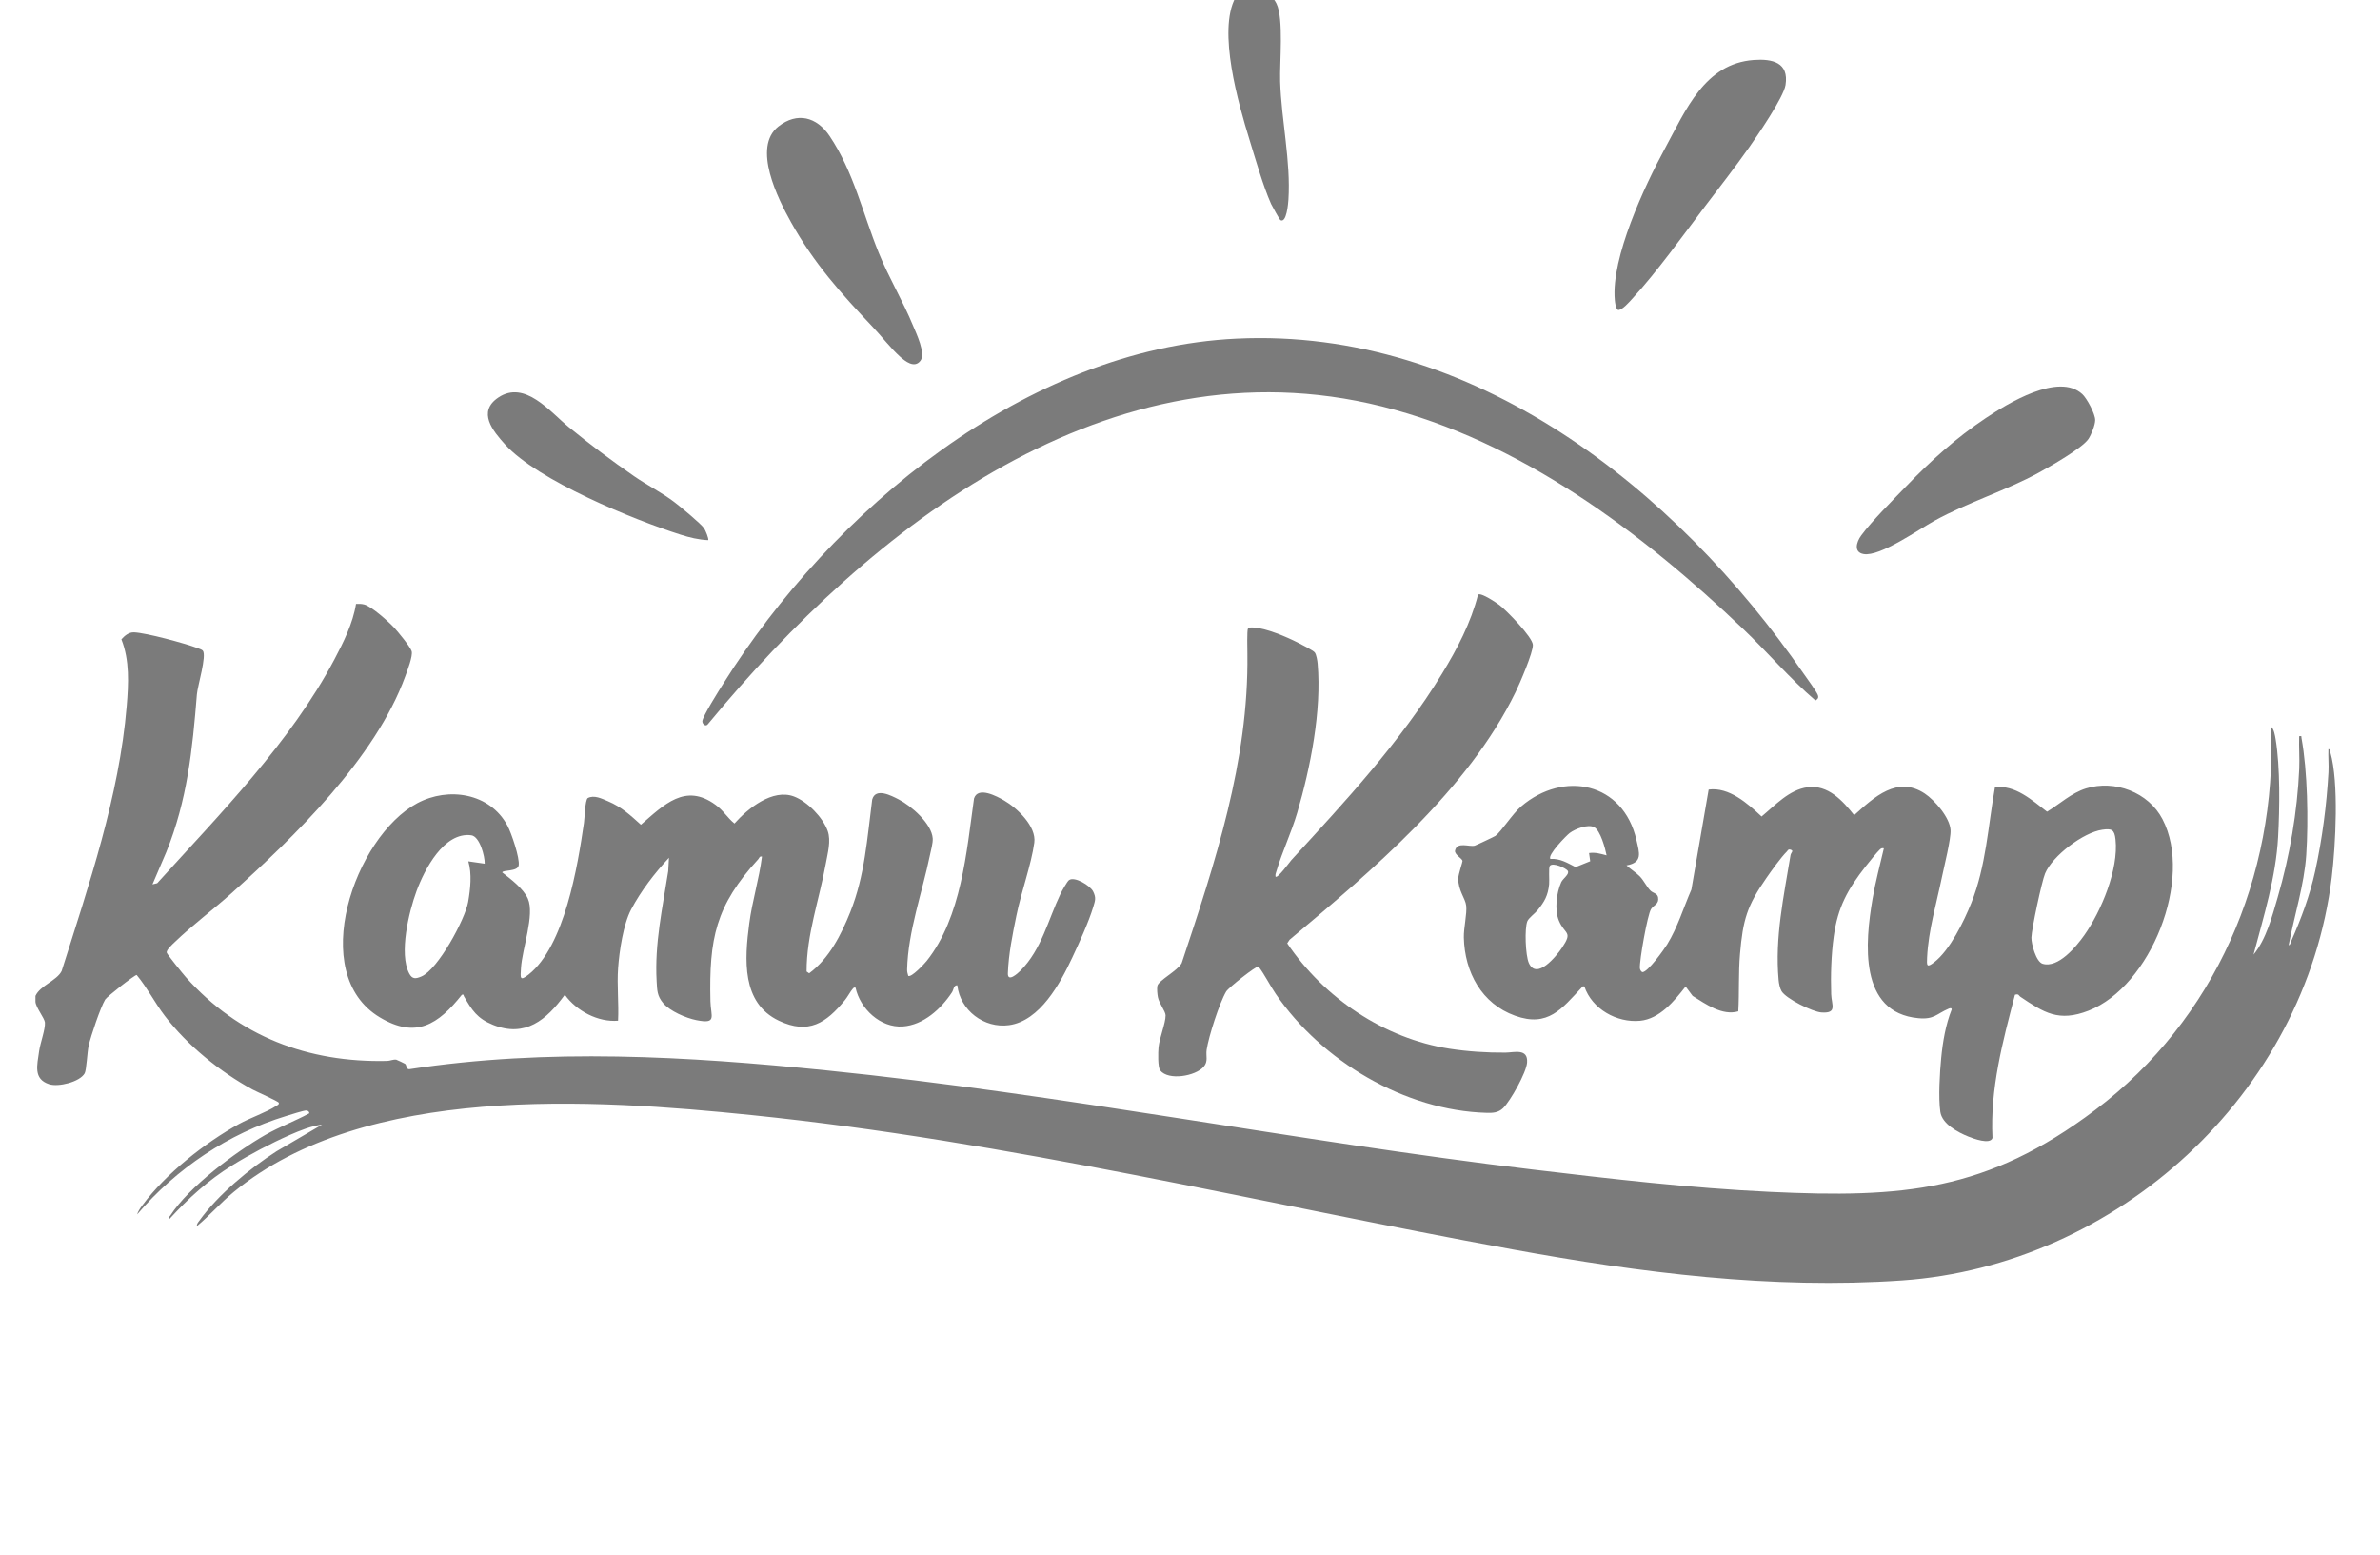 <?xml version="1.0" encoding="UTF-8"?> <svg xmlns="http://www.w3.org/2000/svg" width="98" height="64" viewBox="0 0 98 64" fill="none"><g clip-path="url(#clip0_2719_10049)"><path d="M1.46 40.998C1.654 40.568 2.341 40.37 2.539 39.972C3.653 36.441 4.91 32.789 5.217 29.065C5.293 28.148 5.343 27.186 4.999 26.319C5.135 26.168 5.304 26.021 5.523 26.031C6.031 26.054 7.607 26.481 8.118 26.673C8.178 26.696 8.314 26.74 8.349 26.781C8.523 26.982 8.136 28.236 8.108 28.581C7.925 30.851 7.714 32.941 6.845 35.082L6.278 36.406L6.472 36.359C9.041 33.526 11.961 30.562 13.769 27.147C14.143 26.441 14.534 25.653 14.659 24.862C14.774 24.855 14.885 24.855 14.998 24.885C15.307 24.968 15.99 25.583 16.225 25.833C16.379 25.997 16.894 26.624 16.95 26.805C17.01 26.997 16.765 27.627 16.683 27.852C15.459 31.205 12.115 34.461 9.505 36.795C8.76 37.461 7.904 38.099 7.191 38.786C7.104 38.871 6.845 39.099 6.865 39.216C6.876 39.282 7.545 40.105 7.649 40.222C9.833 42.671 12.682 43.747 15.938 43.674C16.067 43.671 16.191 43.603 16.317 43.623C16.337 43.626 16.666 43.781 16.681 43.794C16.752 43.857 16.719 44.015 16.851 44.015C22.566 43.142 28.284 43.482 34 44.06C43.744 45.046 53.366 46.983 63.095 48.144C66.341 48.53 69.61 48.911 72.876 49.065C78.334 49.323 81.814 49.06 86.285 45.685C91.198 41.977 93.755 36.103 93.516 29.917C93.636 30.007 93.678 30.285 93.703 30.433C93.893 31.591 93.869 33.276 93.804 34.461C93.715 36.104 93.211 37.721 92.793 39.298C93.317 38.661 93.56 37.723 93.791 36.927C94.285 35.225 94.596 33.416 94.674 31.645C94.693 31.201 94.655 30.751 94.672 30.306C94.798 30.295 94.752 30.3 94.767 30.379C95.018 31.745 95.054 33.799 94.963 35.193C94.884 36.404 94.468 37.715 94.239 38.908C94.307 38.914 94.317 38.8 94.342 38.746C94.755 37.819 95.114 36.852 95.332 35.856C95.62 34.543 95.804 33.134 95.878 31.79C95.895 31.476 95.861 31.155 95.876 30.84C95.946 30.829 95.943 30.926 95.957 30.976C96.311 32.208 96.174 34.789 96.014 36.107C94.929 45.055 87.15 52.101 78.317 52.711C72.951 53.082 67.554 52.397 62.289 51.435C51.851 49.528 41.508 46.985 30.966 45.906C24.407 45.235 15.056 44.609 9.626 49.068C9.089 49.509 8.635 50.038 8.108 50.476C8.096 50.386 8.157 50.323 8.204 50.258C8.97 49.188 10.286 48.099 11.387 47.394L13.261 46.297C12.824 46.348 12.338 46.546 11.929 46.725C11.169 47.058 10.261 47.539 9.557 47.977C8.558 48.599 7.769 49.319 6.975 50.184C6.9 50.141 6.991 50.075 7.018 50.033C7.777 48.858 9.701 47.422 10.917 46.725C11.502 46.39 12.14 46.155 12.732 45.834C12.747 45.767 12.679 45.719 12.616 45.715C12.508 45.709 11.935 45.896 11.78 45.943C9.399 46.666 7.266 48.099 5.651 49.99C5.682 49.86 5.792 49.713 5.872 49.605C6.823 48.318 8.446 47.039 9.841 46.271C10.299 46.019 10.965 45.794 11.369 45.529C11.416 45.498 11.498 45.474 11.48 45.398C11.466 45.338 10.541 44.931 10.388 44.847C9.05 44.113 7.72 43.038 6.787 41.821C6.373 41.279 6.061 40.656 5.628 40.136C5.546 40.129 4.398 41.032 4.33 41.148C4.131 41.489 3.746 42.633 3.652 43.04C3.592 43.297 3.562 44.051 3.486 44.185C3.283 44.545 2.398 44.754 2.025 44.633C1.363 44.418 1.531 43.849 1.612 43.266C1.657 42.937 1.872 42.365 1.85 42.092C1.835 41.912 1.482 41.487 1.46 41.241V40.998L1.46 40.998Z" fill="#7B7B7B"></path><path d="M83.18 41.024C83.13 40.991 83.132 40.899 82.969 40.95C82.463 42.891 81.942 44.81 82.044 46.846C81.948 47.133 81.246 46.867 81.055 46.79C80.622 46.617 79.969 46.273 79.896 45.772C79.811 45.187 79.873 44.155 79.932 43.55C79.997 42.88 80.116 42.18 80.364 41.556C80.36 41.482 80.295 41.499 80.237 41.524C79.739 41.736 79.646 41.974 78.998 41.915C76.519 41.691 76.801 38.781 77.105 37.003C77.224 36.306 77.411 35.611 77.571 34.923C77.485 34.909 77.466 34.92 77.405 34.973C77.305 35.061 76.935 35.52 76.829 35.656C76.087 36.599 75.673 37.342 75.507 38.55C75.401 39.321 75.378 40.148 75.402 40.927C75.415 41.364 75.668 41.728 74.995 41.678C74.631 41.651 73.545 41.115 73.358 40.802C73.287 40.682 73.25 40.483 73.237 40.341C73.078 38.594 73.448 36.91 73.728 35.201C73.747 35.087 73.9 35.015 73.693 34.969C73.618 34.97 73.615 35.017 73.58 35.051C73.332 35.295 72.944 35.842 72.735 36.142C71.937 37.287 71.767 37.863 71.647 39.273C71.58 40.057 71.621 40.848 71.577 41.633C70.912 41.824 70.239 41.335 69.696 40.997L69.407 40.61C68.941 41.208 68.34 41.945 67.53 42.021C66.575 42.11 65.553 41.538 65.239 40.609C65.172 40.596 65.177 40.599 65.139 40.64C64.309 41.526 63.743 42.302 62.384 41.813C61.011 41.32 60.309 40.023 60.276 38.594C60.267 38.203 60.411 37.614 60.373 37.284C60.338 36.975 60.039 36.66 60.047 36.161C60.05 35.986 60.229 35.476 60.222 35.439C60.203 35.337 59.88 35.177 59.914 35.015C59.995 34.635 60.497 34.873 60.724 34.813C60.77 34.801 61.539 34.439 61.578 34.41C61.821 34.228 62.281 33.499 62.638 33.196C64.383 31.707 66.841 32.2 67.383 34.581C67.505 35.115 67.651 35.505 66.974 35.626C67.134 35.776 67.383 35.933 67.53 36.086C67.689 36.252 67.816 36.524 67.965 36.668C68.07 36.77 68.246 36.772 68.274 36.942C68.322 37.226 68.096 37.251 67.984 37.425C67.837 37.655 67.501 39.55 67.525 39.857C67.531 39.922 67.566 39.985 67.623 40.019C67.842 40.038 68.52 39.084 68.65 38.874C69.081 38.171 69.317 37.375 69.645 36.622L70.357 32.504C71.196 32.393 71.96 33.074 72.536 33.613C73.09 33.154 73.674 32.508 74.428 32.408C75.272 32.295 75.875 32.962 76.349 33.558C77.168 32.816 78.124 31.921 79.252 32.666C79.667 32.941 80.288 33.657 80.317 34.171C80.338 34.538 80.053 35.666 79.964 36.098C79.737 37.202 79.407 38.279 79.351 39.416C79.334 39.753 79.334 39.852 79.643 39.613C80.291 39.112 80.868 37.93 81.172 37.171C81.777 35.659 81.863 34.011 82.144 32.416C82.957 32.286 83.687 32.952 84.29 33.415C84.813 33.099 85.289 32.645 85.894 32.457C87.076 32.091 88.465 32.612 89.044 33.723C90.326 36.179 88.558 40.609 86 41.605C84.768 42.084 84.166 41.69 83.179 41.024H83.18ZM66.154 35.213C66.099 34.928 65.902 34.191 65.643 34.053C65.384 33.916 64.861 34.124 64.637 34.29C64.495 34.396 63.698 35.215 63.842 35.359C64.234 35.331 64.549 35.528 64.878 35.696L65.479 35.454L65.432 35.117C65.7 35.081 65.904 35.147 66.154 35.213ZM86.568 34.157C85.79 34.265 84.513 35.23 84.21 35.958C84.072 36.29 83.655 38.243 83.646 38.596C83.641 38.853 83.836 39.593 84.109 39.675C84.752 39.867 85.493 38.966 85.82 38.505C86.521 37.516 87.244 35.785 87.11 34.557C87.065 34.147 86.953 34.104 86.568 34.157ZM64.558 35.854C64.496 35.743 63.931 35.482 63.815 35.648C63.762 35.725 63.804 36.24 63.788 36.399C63.741 36.87 63.597 37.118 63.311 37.472C63.205 37.603 62.945 37.791 62.891 37.924C62.769 38.229 62.815 39.325 62.95 39.637C63.271 40.371 64.089 39.356 64.315 39.02C64.782 38.325 64.436 38.491 64.19 37.9C64.005 37.455 64.089 36.754 64.286 36.318C64.356 36.162 64.635 35.992 64.557 35.853L64.558 35.854Z" fill="#7B7B7B"></path><path d="M37.397 40.172C37.523 40.258 38.067 39.672 38.159 39.556C39.59 37.753 39.797 35.071 40.107 32.87C40.269 32.365 41.036 32.773 41.347 32.953C41.876 33.259 42.682 34.017 42.589 34.691C42.463 35.601 42.046 36.739 41.852 37.693C41.693 38.471 41.53 39.27 41.501 40.066C41.487 40.456 41.907 40.072 42.023 39.956C42.891 39.083 43.16 37.859 43.666 36.801C43.719 36.69 43.939 36.289 44.017 36.232C44.245 36.063 44.891 36.456 45.01 36.695C45.144 36.964 45.095 37.073 45.016 37.337C44.831 37.953 44.429 38.832 44.149 39.427C43.654 40.483 42.824 42.025 41.551 42.201C40.521 42.343 39.536 41.593 39.419 40.561C39.265 40.549 39.27 40.745 39.2 40.849C38.751 41.531 38.023 42.197 37.174 42.255C36.252 42.318 35.417 41.529 35.228 40.657C35.159 40.642 35.151 40.664 35.111 40.708C35.021 40.808 34.9 41.037 34.794 41.166C34.021 42.113 33.295 42.598 32.073 42.019C30.526 41.286 30.659 39.487 30.852 38.015C30.974 37.088 31.258 36.191 31.375 35.263C31.27 35.238 31.268 35.321 31.22 35.373C29.469 37.285 29.193 38.633 29.253 41.218C29.268 41.846 29.54 42.168 28.676 41.995C28.248 41.91 27.585 41.627 27.304 41.29C27.059 40.995 27.06 40.778 27.038 40.392C26.95 38.841 27.281 37.381 27.515 35.863L27.546 35.312C26.958 35.941 26.396 36.67 25.99 37.435C25.665 38.047 25.502 39.15 25.451 39.856C25.4 40.562 25.486 41.312 25.45 42.018C24.628 42.087 23.737 41.618 23.258 40.95C22.508 41.98 21.629 42.726 20.296 42.187C19.647 41.925 19.433 41.585 19.102 41.01C19.078 40.97 19.116 40.93 19.02 40.949C18.044 42.175 17.132 42.774 15.639 41.88C12.627 40.076 14.603 34.445 17.18 33.066C18.463 32.38 20.18 32.641 20.899 33.997C21.058 34.296 21.407 35.32 21.358 35.625C21.313 35.895 20.679 35.801 20.682 35.918C21.033 36.189 21.55 36.578 21.735 36.993C22.028 37.652 21.497 39.067 21.452 39.855C21.43 40.245 21.39 40.416 21.764 40.12C23.25 38.945 23.787 35.657 24.046 33.87C24.076 33.666 24.089 32.956 24.198 32.856C24.465 32.713 24.779 32.877 25.034 32.984C25.591 33.219 25.95 33.554 26.39 33.951C27.338 33.133 28.215 32.217 29.464 33.132C29.8 33.378 29.939 33.652 30.242 33.901C30.8 33.275 31.814 32.458 32.694 32.789C33.245 32.997 33.883 33.648 34.082 34.207C34.227 34.616 34.08 35.124 34.003 35.555C33.737 37.033 33.208 38.474 33.213 39.993L33.319 40.067C34.144 39.456 34.636 38.482 35.012 37.545C35.611 36.047 35.708 34.506 35.914 32.915C36.053 32.407 36.709 32.758 37.006 32.91C37.518 33.172 38.363 33.898 38.406 34.515C38.419 34.706 38.33 35.014 38.289 35.213C37.977 36.735 37.389 38.336 37.352 39.91C37.349 40.009 37.374 40.078 37.398 40.169L37.397 40.172ZM19.958 35.555C19.968 35.247 19.751 34.432 19.407 34.386C18.282 34.235 17.478 35.796 17.151 36.684C16.838 37.533 16.419 39.254 16.85 40.076C16.979 40.322 17.128 40.294 17.356 40.196C18.032 39.908 19.15 37.854 19.277 37.128C19.369 36.596 19.437 35.974 19.284 35.458L19.958 35.555Z" fill="#7B7B7B"></path><path d="M52.522 36.089C52.603 36.184 53.117 35.467 53.172 35.408C55.393 32.989 57.66 30.55 59.383 27.725C60.002 26.709 60.566 25.641 60.86 24.477C60.988 24.386 61.62 24.814 61.746 24.911C62.034 25.131 63.096 26.217 63.118 26.541C63.138 26.846 62.571 28.152 62.406 28.491C60.439 32.538 56.469 35.855 53.099 38.687L53.003 38.834C54.529 41.087 56.993 42.752 59.688 43.171C60.432 43.287 61.238 43.339 61.99 43.332C62.344 43.329 62.925 43.142 62.88 43.743C62.849 44.154 62.195 45.323 61.893 45.617C61.698 45.807 61.471 45.819 61.215 45.812C57.85 45.721 54.42 43.68 52.531 40.916C52.28 40.548 52.088 40.142 51.819 39.786C51.717 39.762 50.584 40.657 50.489 40.818C50.211 41.285 49.767 42.669 49.685 43.215C49.646 43.478 49.76 43.689 49.561 43.916C49.224 44.302 48.113 44.495 47.773 44.064C47.669 43.932 47.686 43.31 47.705 43.113C47.74 42.739 47.998 42.117 47.995 41.798C47.994 41.633 47.724 41.299 47.678 41.049C47.654 40.916 47.633 40.715 47.657 40.586C47.7 40.363 48.493 39.96 48.657 39.65C50.029 35.524 51.42 31.333 51.363 26.929C51.361 26.769 51.342 25.943 51.386 25.879C51.431 25.816 51.556 25.829 51.628 25.833C52.143 25.862 52.96 26.212 53.43 26.448C53.564 26.515 54.064 26.771 54.134 26.855C54.205 26.94 54.245 27.204 54.255 27.317C54.426 29.254 53.959 31.608 53.413 33.464C53.173 34.278 52.793 35.072 52.56 35.86C52.537 35.937 52.505 36.002 52.522 36.089H52.522Z" fill="#7B7B7B"></path><path d="M50.922 13.94C60.64 13.481 68.969 20.081 74.268 27.732C74.395 27.916 74.788 28.445 74.85 28.606C74.895 28.723 74.852 28.776 74.754 28.836C73.704 27.938 72.794 26.861 71.791 25.905C67.599 21.911 62.59 18.146 56.897 16.729C45.7 13.941 35.87 21.668 29.16 29.797C29.074 29.932 28.927 29.823 28.92 29.699C28.91 29.516 29.633 28.379 29.783 28.141C34.252 21.014 42.246 14.349 50.922 13.94Z" fill="#7B7B7B"></path><path d="M72.215 2.469C72.978 2.414 73.668 2.567 73.522 3.497C73.442 4.008 72.368 5.577 72.022 6.067C71.448 6.883 70.823 7.681 70.22 8.477C69.29 9.704 68.241 11.176 67.213 12.296C67.107 12.412 66.77 12.805 66.617 12.757C66.525 12.678 66.503 12.467 66.492 12.345C66.336 10.608 67.719 7.655 68.554 6.116C69.416 4.529 70.193 2.616 72.214 2.469H72.215Z" fill="#7B7B7B"></path><path d="M85.744 16.227C85.932 16.402 86.275 17.036 86.273 17.295C86.272 17.498 86.109 17.902 85.993 18.073C85.739 18.45 84.405 19.21 83.947 19.46C82.58 20.206 81.05 20.669 79.648 21.441C79.012 21.791 77.415 22.923 76.74 22.809C76.315 22.737 76.443 22.31 76.636 22.047C77.071 21.452 77.949 20.582 78.485 20.024C79.505 18.965 80.543 18.029 81.767 17.211C82.66 16.614 84.767 15.316 85.744 16.227L85.744 16.227Z" fill="#7B7B7B"></path><path d="M35.934 13.456C34.629 12.08 33.508 10.828 32.571 9.146C32.037 8.19 30.962 6.061 32.053 5.205C32.827 4.598 33.632 4.811 34.16 5.599C35.155 7.081 35.525 8.789 36.184 10.41C36.603 11.442 37.181 12.395 37.597 13.407C37.732 13.732 38.127 14.549 37.902 14.849C37.654 15.179 37.269 14.869 37.058 14.68C36.684 14.344 36.291 13.833 35.934 13.457V13.456Z" fill="#7B7B7B"></path><path d="M29.159 22.236C28.766 22.219 28.387 22.126 28.014 22.007C26.081 21.393 22.138 19.779 20.8 18.3C20.293 17.74 19.642 16.954 20.52 16.364C21.611 15.631 22.654 16.956 23.404 17.569C24.276 18.282 25.183 18.963 26.109 19.603C26.654 19.98 27.257 20.277 27.785 20.683C28.018 20.861 28.855 21.552 28.993 21.748C29.04 21.815 29.203 22.192 29.158 22.237L29.159 22.236Z" fill="#7B7B7B"></path><path d="M52.721 9.059C52.688 9.04 52.377 8.48 52.34 8.398C52.007 7.65 51.697 6.552 51.449 5.749C51.002 4.299 50.123 1.269 50.874 -0.106C51.249 -0.793 52.255 -0.501 52.564 0.153C52.864 0.788 52.687 2.554 52.712 3.357C52.763 4.952 53.154 6.649 53.053 8.217C53.045 8.354 52.979 9.21 52.719 9.06L52.721 9.059Z" fill="#7B7B7B"></path></g><defs><clipPath id="clip0_2719_10049"><rect width="97" height="64" fill="white" transform="translate(0.5)"></rect></clipPath></defs></svg> 